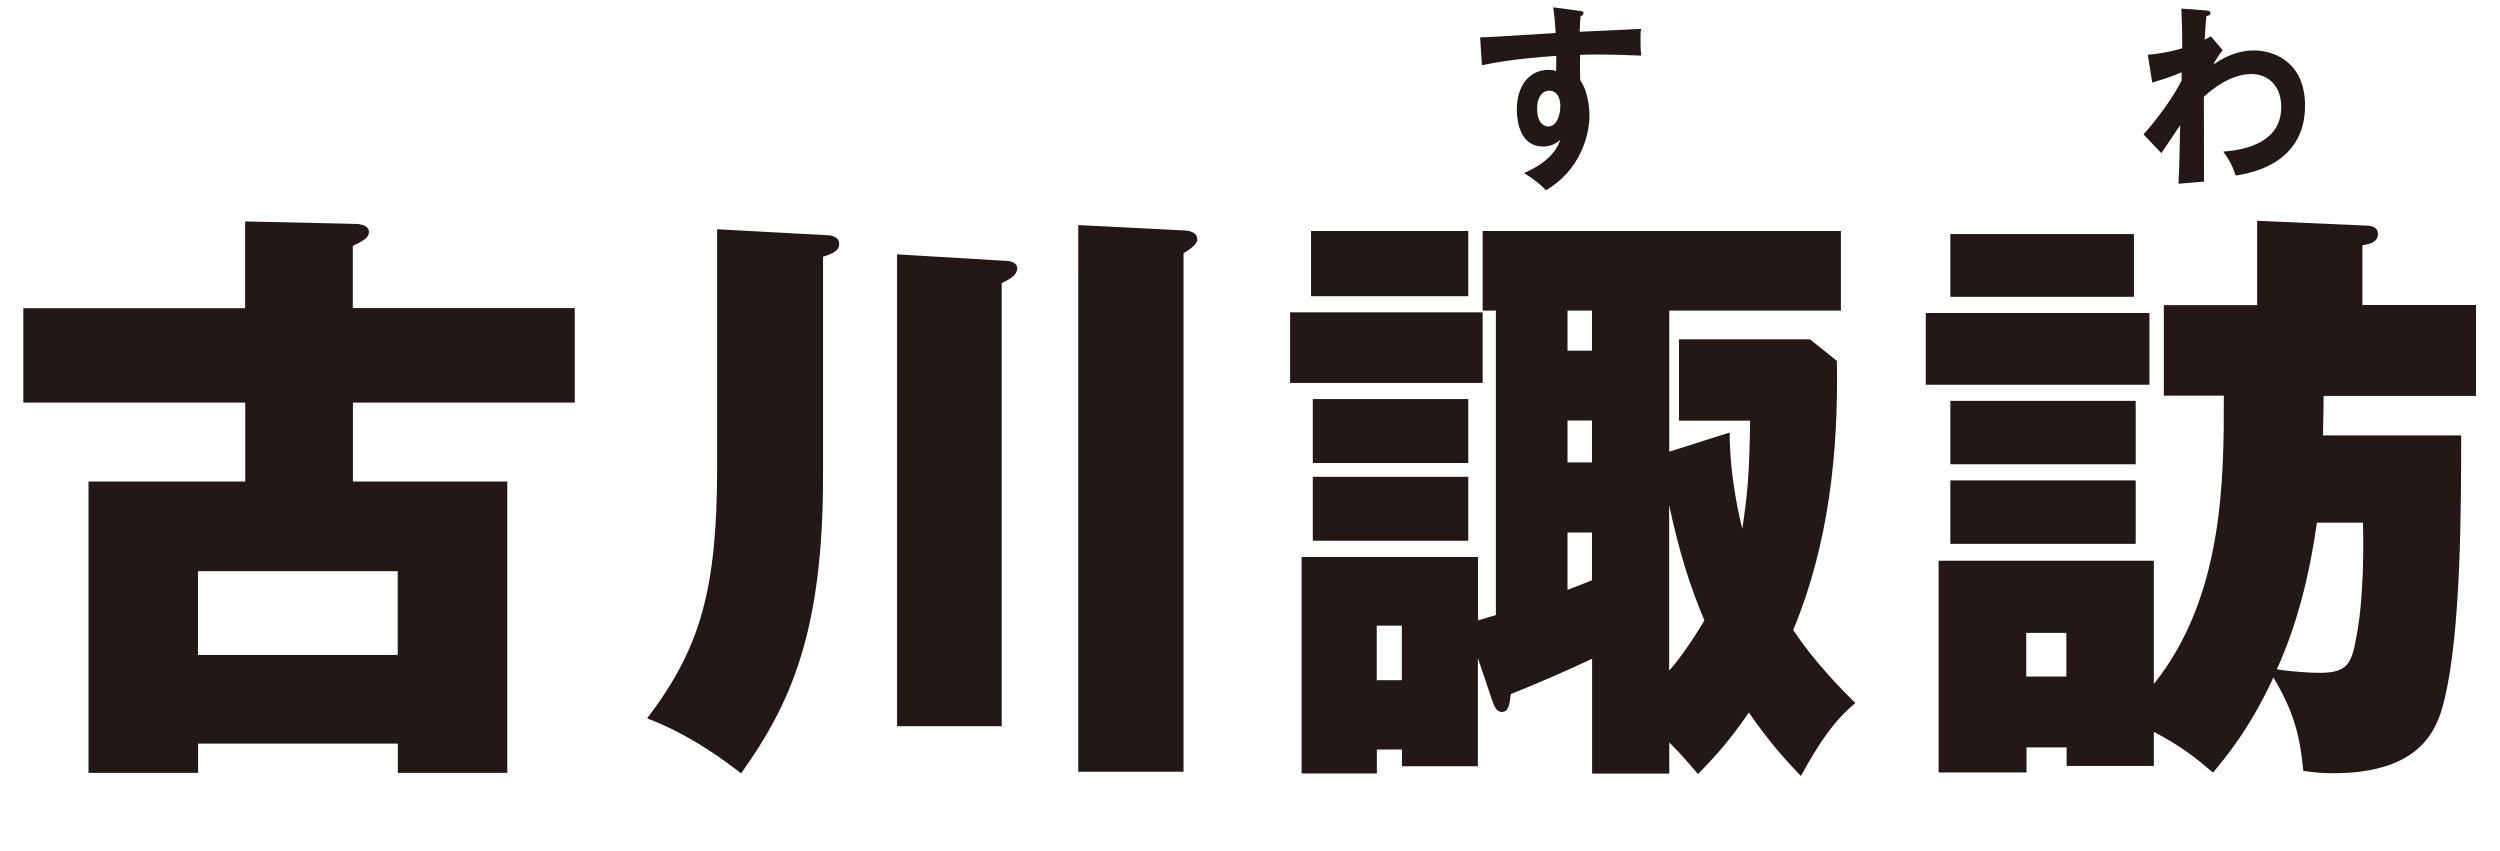 <?xml version="1.0" encoding="UTF-8"?>
<svg id="_レイヤー_2" data-name="レイヤー 2" xmlns="http://www.w3.org/2000/svg" viewBox="0 0 198.26 67.5">
  <g id="_レイヤー_1-2" data-name="レイヤー 1">
    <g>
      <path d="M45.58,24.44v7.49h-17.59v6.26h12.24v23.1h-8.68v-2.32h-15.84v2.32H7.02v-23.1h12.43v-6.26H1.85v-7.49h17.59v-6.88l8.54.19c.47,0,1.28.05,1.28.66,0,.43-.47.71-1.28,1.09v4.93h17.59ZM15.7,51.94h15.84v-6.64h-15.84v6.64Z" style="fill: #231815;"/>
      <path d="M56.87,18.18l8.68.47c.33,0,1,.09,1,.71,0,.52-.52.76-1.28,1v17.45c0,12.28-2.56,18.02-6.5,23.52-1.04-.81-3.94-3.04-7.45-4.36,4.22-5.55,5.55-10.2,5.55-19.92v-18.88ZM71.14,20.17l8.68.52c.38,0,.85.19.85.57,0,.57-.62.9-1.23,1.19v35.14h-8.3V20.17ZM85.51,17.85l8.49.43c.47.05.95.19.95.71,0,.38-.62.81-1.09,1.09v41.12h-8.35V17.85Z" style="fill: #231815;"/>
      <path d="M117.58,24.77v5.6h-15.27v-5.6h15.27ZM118.62,24.63h-1.04v-6.31h28.41v6.31h-13.61v11.19l4.79-1.52c0,3.65.85,7.02,1,7.64.38-2.56.57-4.13.62-8.58h-5.64v-6.45h10.39l2.13,1.71c.14,7.26-.66,14.61-3.46,21.34.28.43,1.8,2.75,4.93,5.79-1.71,1.42-2.89,3.18-4.32,5.79-1.09-1.14-2.42-2.56-4.13-5.03-1.75,2.56-3.04,3.84-4.03,4.88-.81-.95-1.42-1.66-2.28-2.51v2.47h-6.12v-9.11c-2.13,1-4.27,1.94-6.45,2.8-.09.85-.19,1.42-.71,1.42-.38,0-.57-.38-.71-.76l-1.19-3.51v8.58h-6.02v-1.33h-1.99v1.9h-5.97v-17.17h13.99v5.03c.76-.24,1-.28,1.42-.43v-24.14ZM116.44,18.32v5.17h-12.47v-5.17h12.47ZM116.44,31.65v5.07h-12.33v-5.07h12.33ZM116.44,37.81v5.07h-12.33v-5.07h12.33ZM111.17,53.94v-4.32h-1.99v4.32h1.99ZM126.25,24.63h-1.94v3.18h1.94v-3.18ZM126.25,33.35h-1.94v3.32h1.94v-3.32ZM124.31,46.78c1.19-.47,1.33-.52,1.94-.76v-3.79h-1.94v4.55ZM132.37,53.18c.24-.24,1.42-1.66,2.8-3.98-1.14-2.66-2.04-5.55-2.8-9.15v13.14Z" style="fill: #231815;"/>
      <path d="M170.46,24.82v5.69h-17.74v-5.69h17.74ZM171.6,31.41v-7.21h7.4v-6.69l8.63.38c.38,0,.95.09.95.66,0,.66-.66.81-1.23.9v4.74h9.01v7.21h-12.09c0,1.57-.05,2.47-.05,3.13h10.96c0,5.5,0,15.56-1.33,20.96-.52,2.18-1.71,5.83-8.82,5.83-1,0-1.71-.09-2.37-.19-.24-2.47-.62-4.51-2.37-7.4-1.9,4.13-3.89,6.45-4.79,7.54-1.33-1.14-2.51-2.09-4.69-3.23v2.7h-6.92v-1.47h-3.18v1.99h-6.97v-16.79h17.07v9.77c5.55-6.92,5.55-16.27,5.55-22.86h-4.74ZM169.23,18.56v4.98h-14.56v-4.98h14.56ZM169.37,31.79v5.03h-14.7v-5.03h14.7ZM169.37,38.1v5.03h-14.7v-5.03h14.7ZM163.87,53.65v-3.46h-3.18v3.46h3.18ZM183.74,41.46c-.57,4.03-1.52,7.97-3.18,11.62,1.19.19,2.7.28,3.37.28,2.23,0,2.56-.71,2.94-2.85.62-3.18.57-7.59.52-9.06h-3.65Z" style="fill: #231815;"/>
    </g>
    <g>
      <path d="M125.25.86c.23.03.33.06.33.17,0,.14-.09.19-.23.26-.04.28-.06.54-.07,1.23,4.22-.19,4.69-.22,4.86-.23-.03.26-.04.31-.04.76,0,.39,0,.96.06,1.36-2.73-.12-4.2-.09-4.85-.06,0,.26-.03,1.28.01,2.01.73,1.06.73,2.62.73,2.81,0,1.64-.79,4.37-3.45,5.92-.43-.45-.82-.79-1.74-1.37,2.26-.97,2.71-2.16,2.88-2.64-.39.37-.86.54-1.38.54-1.76,0-2.07-1.9-2.07-2.93,0-1.9.99-3.15,2.52-3.15.3,0,.46.05.6.09.01-.65.01-.86.01-1.2-3.24.22-4.91.54-5.9.74l-.14-2.21c.47,0,1.02-.03,5.99-.34-.07-1.23-.14-1.65-.2-2.04l2.09.28ZM121.9,8.6c0,1.28.65,1.43.89,1.43.58,0,.95-.74.95-1.64,0-.32-.09-1.2-.89-1.2-.49,0-.95.46-.95,1.4Z" style="fill: #231815;"/>
      <path d="M176.29,3.94s-.52.65-.75,1.17c1.34-.94,2.46-1.11,3.22-1.11,1.58,0,4.04.93,4.04,4.38,0,4.67-4.42,5.37-5.5,5.54-.3-.9-.58-1.34-.99-1.9,1.96-.14,4.6-.82,4.6-3.53,0-1.76-1.11-2.62-2.36-2.62-1.64,0-3.12,1.2-3.77,1.8,0,4.86,0,5.4.01,6.73l-2.03.17c.07-1.33.07-1.68.14-4.64-.25.34-1.27,1.91-1.5,2.21l-1.41-1.48c1.22-1.37,2.4-3.04,3.02-4.27v-.66c-.94.42-1.83.66-2.33.82l-.35-2.21c1.21-.09,2.27-.37,2.73-.51,0-1.47-.01-1.64-.07-3.15l1.88.14c.24.02.43.03.43.22s-.16.2-.32.23c-.04.35-.07.66-.14,1.87.13-.06.22-.11.49-.26l.92,1.08Z" style="fill: #231815;"/>
    </g>
  </g>
</svg>